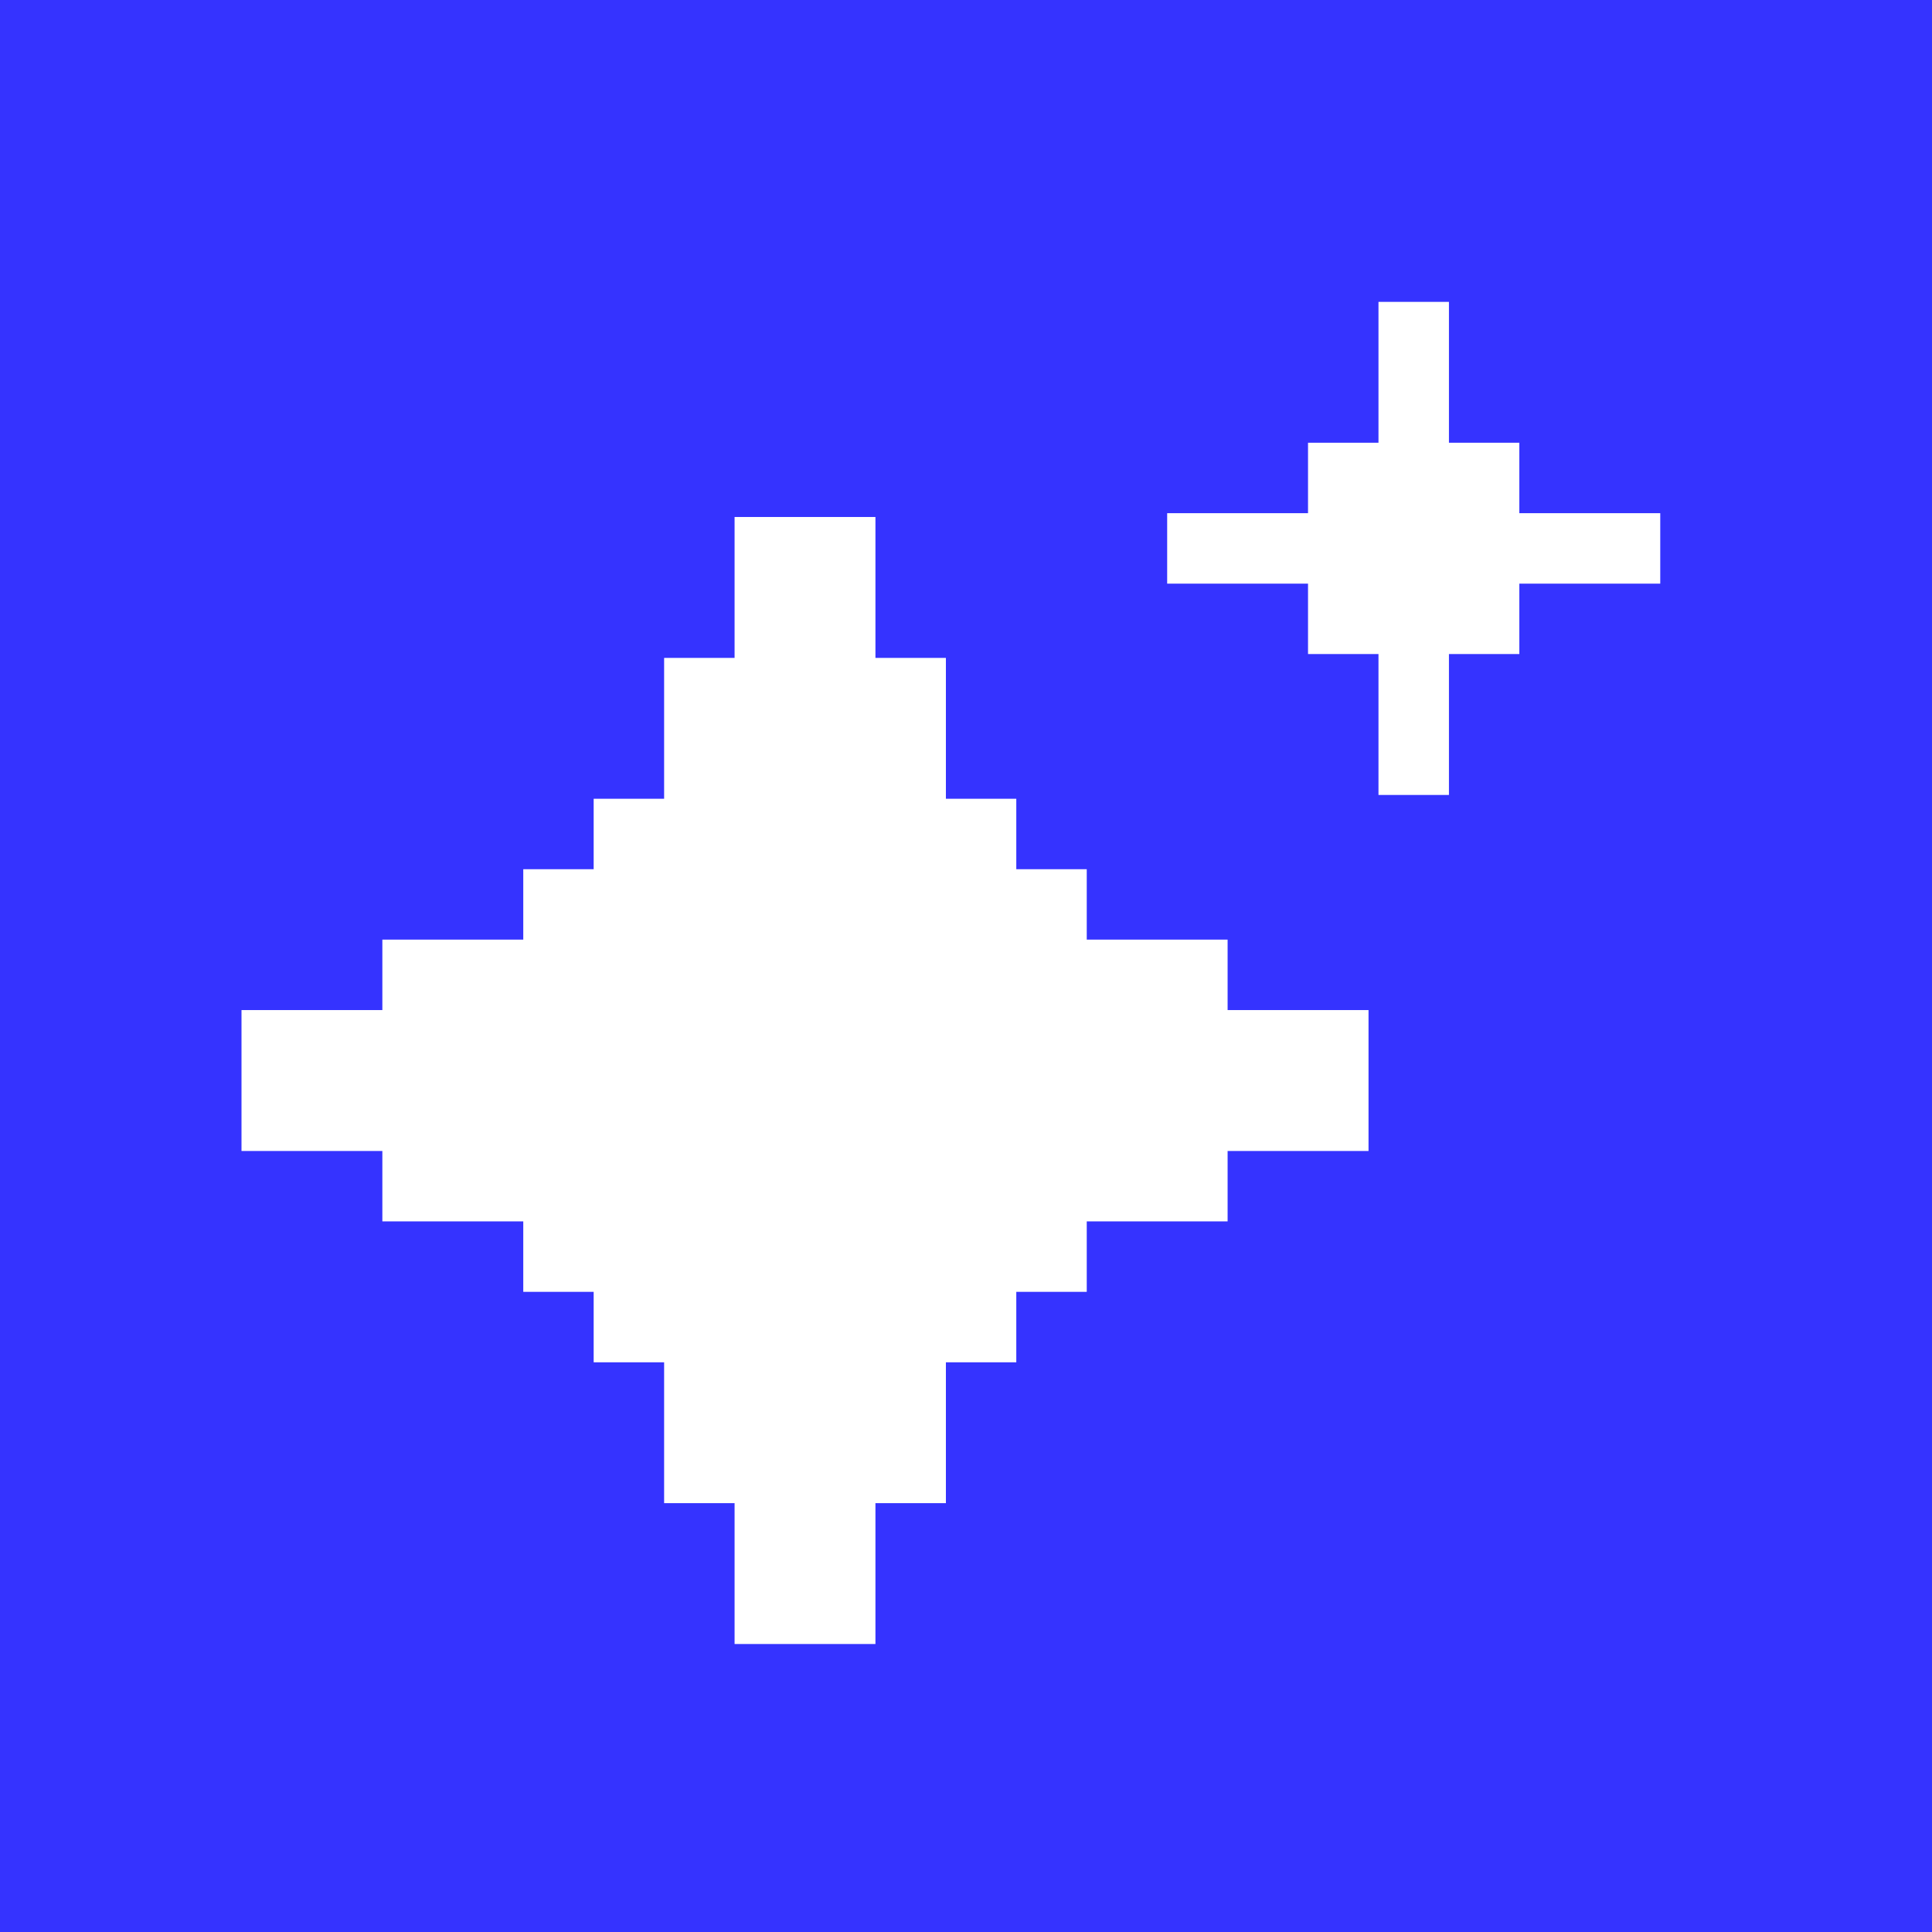 <svg width="32" height="32" viewBox="0 0 32 32" fill="none" xmlns="http://www.w3.org/2000/svg">
<rect width="32" height="32" fill="#3533FF"/>
<path d="M27.499 8.5V9.667H25.165V10.833H23.999V13.167H22.832V10.833H21.665V9.667H19.332V8.5H21.665V7.333H22.832V5H23.999V7.333H25.165V8.5H27.499Z" fill="white"/>
<path d="M20.333 16.73V15.563H18V14.397H16.833V13.23H15.667V10.897H14.5V8.563H12.167V10.897H11V13.23H9.833V14.397H8.667V15.563H6.333V16.73H4V19.064H6.333V20.23H8.667V21.397H9.833V22.564H11V24.897H12.167V27.23H14.5V24.897H15.667V22.564H16.833V21.397H18V20.23H20.333V19.064H22.667V16.73H20.333Z" fill="white"/>
</svg>
